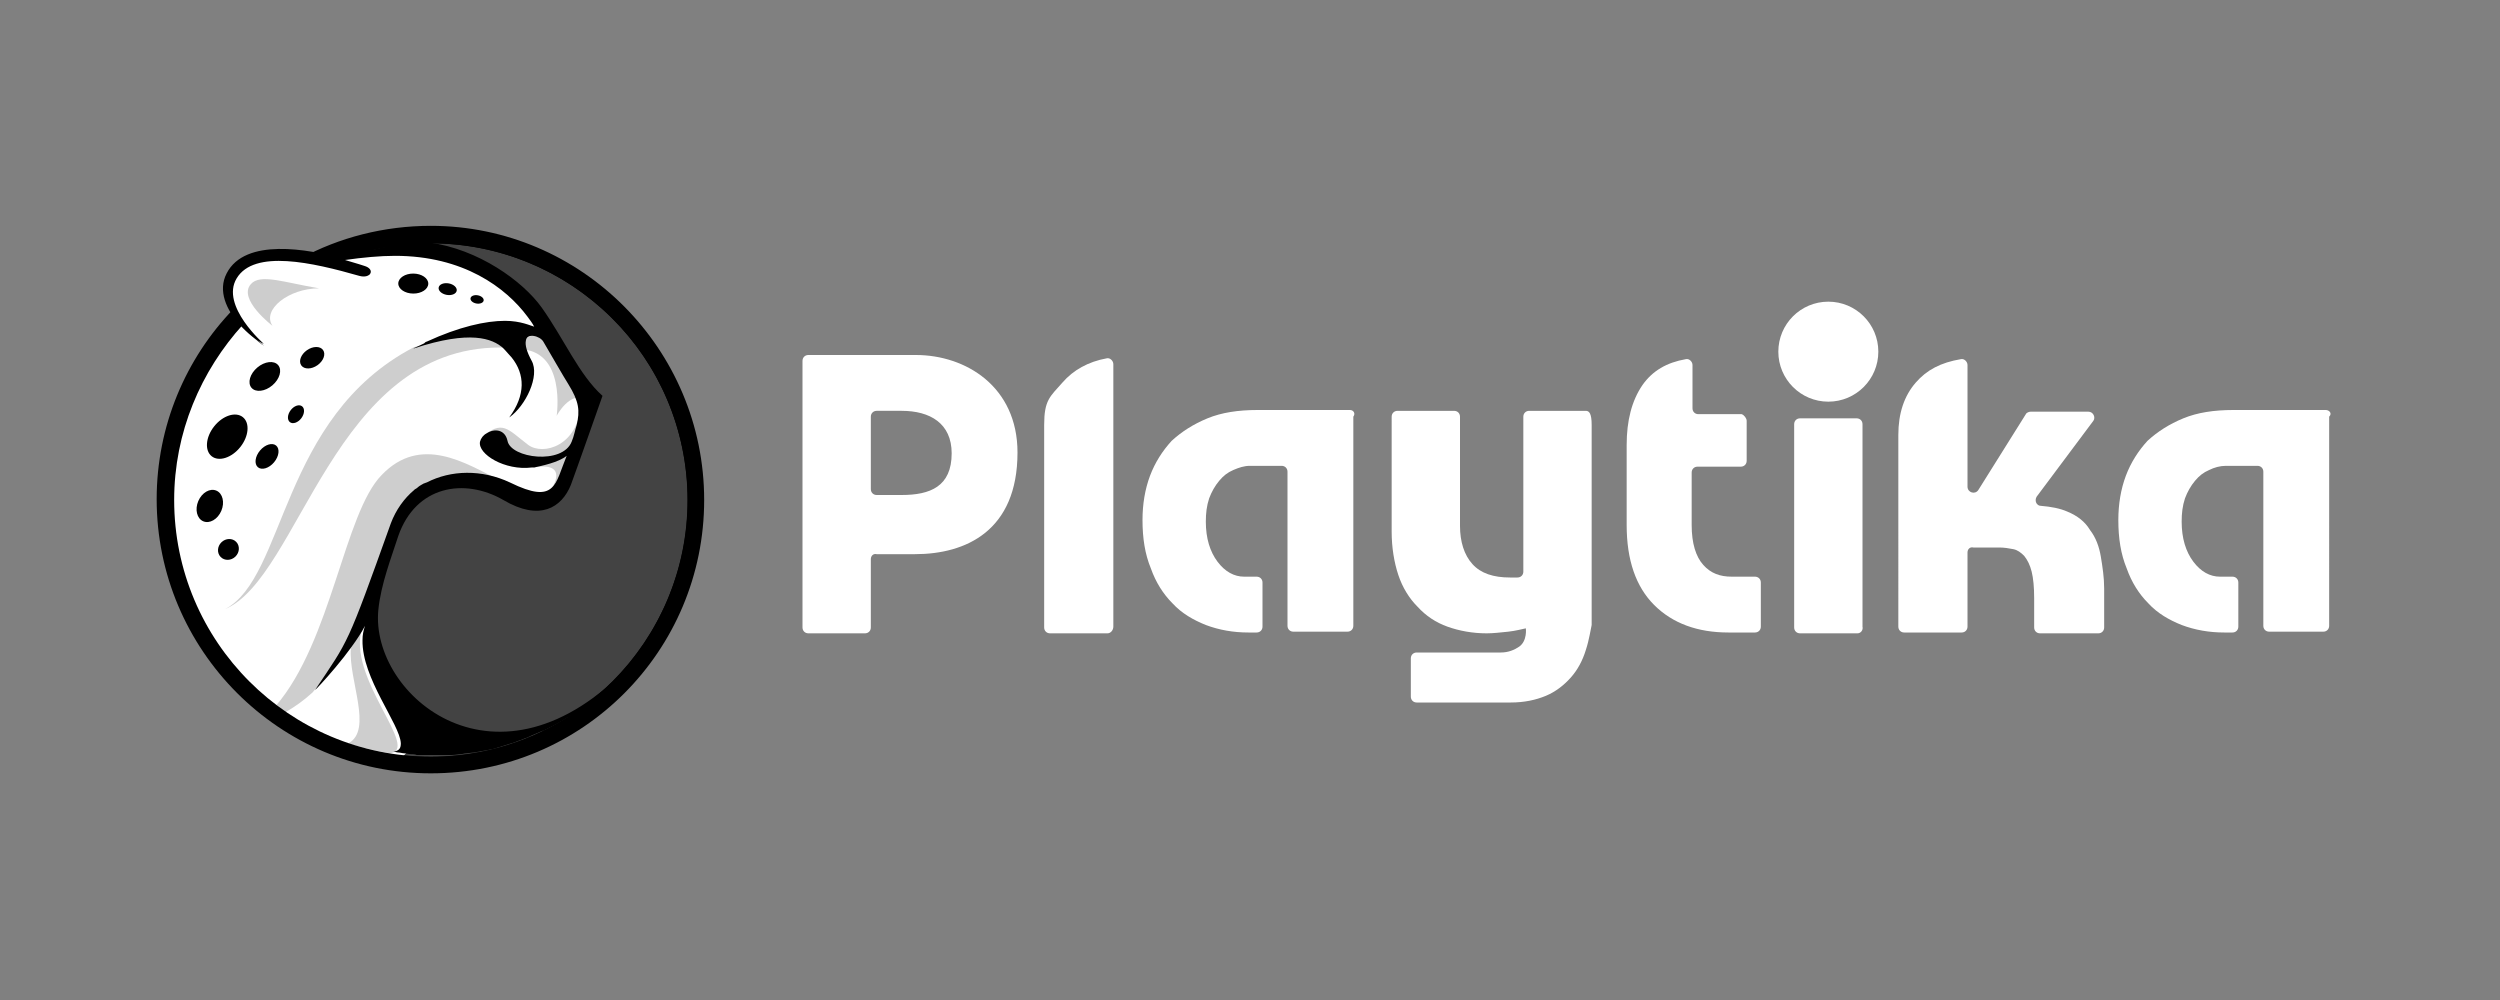 <?xml version="1.0" encoding="utf-8"?>
<!-- Generator: Adobe Illustrator 25.2.3, SVG Export Plug-In . SVG Version: 6.00 Build 0)  -->
<svg version="1.1" xmlns="http://www.w3.org/2000/svg" xmlns:xlink="http://www.w3.org/1999/xlink" x="0px" y="0px"
	 viewBox="0 0 300 120" style="enable-background:new 0 0 300 120;" xml:space="preserve">
<rect x="0" y="0" width="300" height="120" fill="#808080" stroke="none"/>
<style type="text/css">
	.st0{display:none;}
	.st1{display:inline;}
	.st2{fill:#434343;}
	.st3{fill:#FFFFFF;}
	.st4{fill:#CECECE;}
	.st5{fill:#CDCDCD;}
	.st6{fill:none;}
</style>
<g id="background_color" class="st0">
	<rect class="st1" width="300" height="120"/>
</g>
<g id="Layer_1">
	<g>
		<g>
			<circle cx="51.5" cy="59.9" r="32.4"/>
			
				<ellipse transform="matrix(0.979 -0.205 0.205 0.979 -11.205 11.877)" class="st2" cx="51.7" cy="60" rx="30.8" ry="30.8"/>
			<g>
				<path class="st3" d="M49,89.7c-0.2-2.2-4.9-8.1-4.8-12.7c0-0.6,1.1-9.5,2.9-13.5c0.7-1.6,6-8.6,13.9-4c5.3,3.1,6.9-3.7,8-6.5
					c0.3-0.7,0.4-1.4,0.6-2c0.4-1.7,0.3-2.8-1-4.9c-0.4-0.6-4.6-8.3-4.9-8.7c-2.6-3.5-8.2-7.3-16.4-7.3c-1.8,0-4.4,0.7-6.6,1.1
					c1.4,0.4,2.9,1.3,2.9,1.3c1.4,0.4,0.8,0.6-0.6,0.2c-5.6-1.6-12.7-3.3-15.2,0.9c-2,3.2,3.9,7.9,3.9,7.9c-0.8-0.4-2-1.8-3-2.9
					c-5.1,5.5-8.3,13.4-8.3,21.5c0,15.4,11.2,28.7,26,31C47.7,91.7,49.1,90.3,49,89.7z"/>
				<path class="st4" d="M66.2,58.6c0.2-0.3,0.9-1.3,1.2-1.7c0.4-0.6,0.7-1.9,1-2.6c-1,0.8-3.6,1.6-4.5,1.8
					C68,55.4,66.6,58,66.2,58.6z"/>
				<path class="st4" d="M60.3,53.4c0.4,2.1,5.4,3.8,8.4,0.3c0.6-1.9,2.3-5.4,1-5.2c-0.3,5-4.5,6.2-6.3,4.9
					c-2.5-1.9-3.1-3.1-5.6-0.9C58.7,51.9,60,52,60.3,53.4z"/>
				<path class="st4" d="M39.5,80.7c6.4-10.5,2.1-2.6,7.4-17.4c2-5.7,9.2-6.7,13-5.7c-4-2-9.4-5.5-14.1-0.6
					c-4.5,4.6-6,19.9-12.7,27.7c0.4,0.3,0.7,0.5,1.1,0.8c1.2-0.7,2.2-1.4,3.3-2.4C37.5,83.1,39.6,80.6,39.5,80.7z"/>
				<path class="st4" d="M43.5,75.3c-0.4,0.9-0.9,1.7-1.4,2.5c-0.3,3.8,2.7,9.8-0.3,11.4c1.8,0.6,3.7,1,5.6,1.3
					c-0.2,0-0.4-0.1-0.7-0.1C50.7,90.1,41.4,81.2,43.5,75.3z"/>
				<path class="st4" d="M69.7,47.4c-0.1,0-0.2-0.1-0.3-0.1c-0.1-0.1-0.3-0.2-0.4-0.3c-0.1-0.1-0.1-0.1-0.2-0.2
					c-0.1-0.1-0.5-0.6-0.5-0.7c0-0.1-2.6-4.5-2.7-4.6c-0.1-0.1-0.1-0.3-0.2-0.4c0,0-0.2-0.4-0.2-0.4l-0.3-0.1c-1-1-2.6,0.5-2.7,1.3
					c5.8,0,4.6,8,4.6,8s1.6-3.1,3.7-2v0C70.4,47.7,69.8,47.5,69.7,47.4z"/>
				<path class="st4" d="M49.6,41.7c-16,8.4-15.3,27.6-22.6,31.4c9-3.8,13-31.4,33-31.4c0.1,0,0.2,0,0.3,0
					C59,40.5,56.3,39.5,49.6,41.7z"/>
				<path class="st5" d="M30.1,34.1c-1.6,1.8,2.6,5,2.6,5c-1.3-1.9,1.9-4.5,5.6-4.5C34.1,33.9,31.2,32.8,30.1,34.1z"/>
				<path d="M45.4,73.2c0.3-3.1,1.6-6.4,2.4-8.9c2.1-6,7.9-7,12.6-4.3c4.4,2.6,7,0.9,8.1-1.8c0.6-1.6,3.8-10.7,3.8-10.7
					c-2.8-2.5-4.6-6.8-7.3-10.6c-2.3-3.2-7.6-7-13.5-7.8c-1.9,0-3.8,0.2-5.6,0.6c0,0,0,0,0,0c-0.4,0.1-0.9,0.2-1.3,0.3
					c0,0-0.1,0-0.1,0c-0.4,0.1-0.8,0.2-1.3,0.3c0,0-0.1,0-0.1,0c-0.4,0.1-0.8,0.3-1.3,0.4c0,0,0,0,0,0c-0.3,0.1-0.5,0.2-0.8,0.3
					c-4-1.1-11.6-2.5-13.8,1.8c-1.1,2.1,0,4.4,1.5,6.1c1,1.1,2.1,2,3,2.4c0,0-5.3-4.6-3.3-7.9c2.1-3.5,9.1-1.9,14.7-0.3
					c1.4,0.4,2-0.8,0.6-1.2c0,0-0.9-0.3-2.3-0.7c2.1-0.3,4.2-0.5,6-0.5c8.2,0,13.3,3.8,15.9,7.3c0.3,0.4,0.6,0.8,0.8,1.2
					c-0.4-0.1-1.6-0.7-3.5-0.7c-2.3,0-5.5,0.7-9.4,2.5c-0.1,0-0.2,0.1-0.3,0.2c-0.4,0.2-0.8,0.4-1.3,0.6c0,0,0.1,0,0.1,0
					c6.7-2.2,9.4-1.2,10.7,0c0.4,0.4,0.7,0.8,1,1.1c1.6,2,1.7,4.5-0.3,7.2c2-1.4,3.7-5,2.7-6.8c-0.6-1.1-0.8-1.9-0.7-2.4
					c0.1-1,1.7-0.6,2.1,0.1c0.3,0.5,2.6,4.5,3,5.1c1.3,2.1,1.4,3.2,1,4.9c-0.2,0.6-0.3,1.3-0.6,2c-1.1,2.8-7.3,2-7.7-0.1
					c-0.3-1.4-1.6-1.5-2.5-0.9c-0.4,0.2-0.7,0.6-0.8,1c-0.3,1.5,3,3.5,6.2,3.1c0.1,0,0.2,0,0.3,0c0.9-0.2,2.9-0.6,3.9-1.4
					c-1.4,3.4-1.3,5.9-6.8,3.2c-3.4-1.6-7.1-1.5-10,0c-0.1,0-0.2,0.1-0.3,0.1c-0.1,0-0.1,0.1-0.2,0.1c-0.2,0.1-0.5,0.3-0.7,0.5
					c-0.1,0-0.1,0.1-0.2,0.1c0,0-0.1,0.1-0.1,0.1c-1.2,1-2.2,2.4-2.8,4c-5.3,14.8-5,13.9-9.1,20c0.1,0,4.4-4.6,6-7.7
					c-0.2,0.6-0.3,1.1-0.3,1.7c-0.1,4.6,4.5,10.1,4.6,12.4c0,0.6-0.2,0.9-0.9,1c0,0,0,0,0,0c0.2,0,0.4,0.1,0.6,0.1
					c0.2,0,0.5,0.1,0.7,0.1c0.3,0,0.5,0.1,0.8,0.1c0.2,0,0.5,0,0.7,0.1c0.2,0,0.4,0,0.6,0c0.4,0,0.9,0,1.4,0c0.6,0,1.1,0,1.7,0
					c0.2,0,0.4,0,0.5,0c0.4,0,0.8-0.1,1.1-0.1c0.2,0,0.4-0.1,0.6-0.1c0.3,0,0.7-0.1,1-0.1c0.2,0,0.4-0.1,0.6-0.1
					c0.3-0.1,0.7-0.1,1-0.2c0.2,0,0.4-0.1,0.6-0.1c0.3-0.1,0.7-0.2,1-0.3c0.2-0.1,0.4-0.1,0.6-0.2c0.3-0.1,0.7-0.2,1-0.3
					c0.2-0.1,0.3-0.1,0.5-0.2c0.4-0.1,0.7-0.3,1.1-0.4c0.1-0.1,0.3-0.1,0.4-0.2c0.5-0.2,0.9-0.4,1.4-0.6c0,0,0.1,0,0.1,0
					c1-0.5,2-1,2.9-1.6c0,0,0,0,0.1,0c0.4-0.3,0.9-0.5,1.3-0.8c0.1,0,0.1-0.1,0.2-0.1c0.4-0.3,0.7-0.5,1.1-0.8
					c0.1-0.1,0.2-0.1,0.2-0.2c0.3-0.3,0.7-0.5,1-0.8c0.1-0.1,0.2-0.1,0.2-0.2c0.3-0.3,0.7-0.6,1-0.9c0.1-0.1,0.1-0.1,0.2-0.2
					c0.3-0.3,0.7-0.7,1-1c0,0,0.1-0.1,0.1-0.1c0.4-0.4,0.7-0.8,1.1-1.2l0,0c0,0,0,0,0,0C59.8,96.5,44.4,83.5,45.4,73.2z"/>
				<g>
					<path class="st6" d="M43.2,32.7c0.3-0.1,0.4-0.2,0.4-0.2C44.9,32.9,44.4,33,43.2,32.7c-0.7,0.3-2,0.8-3,0.5l-6.8,7.3
						c0.9,1-1.8,0.5-1.9,0.7c0.1,0.1,0.1,0.1,0.1,0.1c-0.1,0-0.1-0.1-0.1-0.1c-0.3-0.3-1.4-1.2-2.3-2.3c-5.2,5.5-8.3,12.9-8.3,21.1
						c0,17,13.8,30.8,30.8,30.8S82.5,77,82.5,60S68.7,29.2,51.7,29.2c-4.3,0-8.4,0.9-12.2,2.5c1.2,0.3,2.4,0.6,3.5,0.9
						C43,32.6,43.1,32.6,43.2,32.7z"/>
					<path d="M51.7,27.1c-5.6,0-11,1.4-15.6,3.9c1.1,0.1,2.3,0.4,3.4,0.7c3.7-1.6,7.8-2.5,12.2-2.5c17,0,30.8,13.8,30.8,30.8
						S68.7,90.8,51.7,90.8S20.9,77,20.9,60c0-8.1,3.2-15.5,8.3-21.1c-0.4-0.5-0.9-1.1-1.2-1.8c-5.7,5.9-9.2,14-9.2,22.8
						c0,18.1,14.7,32.9,32.9,32.9S84.5,78.1,84.5,60S69.8,27.1,51.7,27.1z"/>
					<path class="st3" d="M31.7,41.3c0,0,0,0-0.1-0.1C31.5,41.3,31.6,41.3,31.7,41.3z"/>
				</g>
			</g>
			<g>
				<ellipse transform="matrix(0.762 -0.647 0.647 0.762 -21.697 31.306)" cx="31.8" cy="45.2" rx="2.1" ry="1.4"/>
				<ellipse transform="matrix(0.817 -0.576 0.576 0.817 -17.887 29.478)" cx="37.5" cy="42.9" rx="1.6" ry="1.1"/>
				<ellipse transform="matrix(0.393 -0.92 0.92 0.393 -40.532 59.951)" cx="25.1" cy="60.7" rx="2" ry="1.5"/>
				<ellipse transform="matrix(0.623 -0.782 0.782 0.623 -30.715 41.105)" cx="27.3" cy="52.4" rx="3" ry="2"/>
				<ellipse transform="matrix(0.717 -0.697 0.697 0.717 -38.236 37.707)" cx="27.4" cy="66" rx="1.3" ry="1.2"/>
				<ellipse transform="matrix(0.643 -0.765 0.765 0.643 -30.518 44.089)" cx="32.1" cy="54.8" rx="1.7" ry="1.1"/>
				<ellipse transform="matrix(0.605 -0.796 0.796 0.605 -25.52 47.896)" cx="35.5" cy="49.7" rx="1.2" ry="0.8"/>
				<ellipse transform="matrix(7.470393e-03 -1 1 7.470393e-03 15.223 83.375)" cx="49.6" cy="34" rx="1.2" ry="1.8"/>
				<ellipse transform="matrix(0.177 -0.984 0.984 0.177 10.072 81.394)" cx="53.7" cy="34.7" rx="0.7" ry="1.1"/>
				<ellipse transform="matrix(0.177 -0.984 0.984 0.177 11.8 85.859)" cx="57.2" cy="35.9" rx="0.5" ry="0.8"/>
			</g>
		</g>
		<g>
			<path class="st3" d="M279.1,49.2h-11.1c-2.3,0-4.3,0.3-6,1c-1.7,0.7-3.1,1.6-4.3,2.7c-1.1,1.2-2,2.6-2.6,4.2
				c-0.6,1.6-0.9,3.4-0.9,5.3c0,2.2,0.3,4.1,1,5.8c0.6,1.7,1.5,3.1,2.6,4.2c1.1,1.2,2.5,2,4,2.6c1.6,0.6,3.3,0.9,5.1,0.9h1
				c0.4,0,0.7-0.3,0.7-0.7v-5.3c0-0.4-0.3-0.7-0.7-0.7h-1.5c-1.2,0-2.3-0.6-3.2-1.8c-0.9-1.2-1.4-2.8-1.4-4.8c0-1,0.1-1.9,0.4-2.8
				c0.3-0.8,0.7-1.5,1.2-2.1c0.5-0.6,1-1,1.7-1.3c0.6-0.3,1.3-0.5,2-0.5h3.8c0.4,0,0.7,0.3,0.7,0.7v18.5c0,0.4,0.3,0.7,0.7,0.7h6.5
				c0.4,0,0.7-0.3,0.7-0.7V50C279.9,49.6,279.5,49.2,279.1,49.2z"/>
			<path class="st3" d="M132.9,76h-6.9c-0.4,0-0.7-0.3-0.7-0.7V51c0-3,0.7-3.4,2.2-5.1c1.3-1.5,3.1-2.5,5.3-2.9
				c0.4-0.1,0.8,0.3,0.8,0.7v31.5C133.6,75.6,133.3,76,132.9,76z"/>
			<path class="st3" d="M190.3,78c-0.4,1.3-1,2.4-1.8,3.3c-0.8,0.9-1.8,1.7-3,2.2c-1.2,0.5-2.6,0.8-4.2,0.8H170
				c-0.4,0-0.7-0.3-0.7-0.7V79c0-0.4,0.3-0.7,0.7-0.7h10.1c0.9,0,1.6-0.3,2.2-0.7c1-0.7,0.8-2.2,0.8-2.2c-0.5,0.1-1.2,0.3-2.1,0.4
				c-1,0.1-1.8,0.2-2.6,0.2c-1.7,0-3.3-0.3-4.7-0.8c-1.4-0.5-2.6-1.3-3.6-2.4c-1-1-1.8-2.3-2.3-3.8c-0.5-1.5-0.8-3.3-0.8-5.2V50
				c0-0.4,0.3-0.7,0.7-0.7h6.8c0.4,0,0.7,0.3,0.7,0.7v13.1c0,1.9,0.5,3.5,1.5,4.6c1,1.1,2.5,1.6,4.5,1.6h0.9c0.4,0,0.7-0.3,0.7-0.7
				V50c0-0.4,0.3-0.7,0.7-0.7h6.8c0.4,0,0.7,0.3,0.7,1.7v24C190.9,75.4,190.7,76.8,190.3,78z"/>
			<path class="st3" d="M209.6,50.5v4.8c0,0.4-0.3,0.7-0.7,0.7h-5.2c-0.4,0-0.7,0.3-0.7,0.7V63c0,2.2,0.5,3.8,1.4,4.8
				c0.9,1,2,1.4,3.4,1.4h2.8c0.4,0,0.7,0.3,0.7,0.7v5.3c0,0.4-0.3,0.7-0.7,0.7h-3.2c-3.7,0-6.7-1.1-8.9-3.3
				c-2.2-2.2-3.3-5.4-3.3-9.6v-9.6c0-2.9,0.6-5.3,1.9-7.2c1.2-1.7,2.9-2.7,5.2-3.1c0.4-0.1,0.8,0.3,0.8,0.7v5.2
				c0,0.4,0.3,0.7,0.7,0.7h5.2C209.3,49.8,209.6,50.2,209.6,50.5z"/>
			<path class="st3" d="M222.9,76H216c-0.4,0-0.7-0.3-0.7-0.7V50.9c0-0.4,0.3-0.7,0.7-0.7h6.8c0.4,0,0.7,0.3,0.7,0.7v24.3
				C223.6,75.6,223.3,76,222.9,76z"/>
			<path class="st3" d="M236.1,66.3v8.9c0,0.4-0.3,0.7-0.7,0.7h-6.9c-0.4,0-0.7-0.3-0.7-0.7V52.2c0-2.6,0.7-4.7,2.1-6.3
				c1.3-1.5,3-2.4,5.4-2.8c0.4-0.1,0.8,0.3,0.8,0.7v14.6c0,0.7,0.9,1,1.3,0.4l5.7-9.1c0.1-0.2,0.4-0.3,0.6-0.3h6.9
				c0.6,0,0.9,0.7,0.6,1.1l-6.8,9.1c-0.3,0.5,0,1.1,0.5,1.1c1.2,0.1,2.3,0.3,3.2,0.7c1.2,0.5,2.1,1.2,2.7,2.2c0.7,0.9,1.1,2,1.3,3.2
				c0.2,1.2,0.4,2.5,0.4,3.8v4.7c0,0.4-0.3,0.7-0.7,0.7h-7c-0.4,0-0.7-0.3-0.7-0.7v-3.5c0-1.3-0.1-2.4-0.3-3.2
				c-0.2-0.8-0.5-1.4-0.9-1.9c-0.4-0.4-0.8-0.7-1.3-0.8c-0.5-0.1-1.1-0.2-1.7-0.2h-3.1C236.4,65.6,236.1,65.9,236.1,66.3z"/>
			<path class="st3" d="M162,49.2h-11.1c-2.3,0-4.3,0.3-6,1c-1.7,0.7-3.1,1.6-4.3,2.7c-1.1,1.2-2,2.6-2.6,4.2s-0.9,3.4-0.9,5.3
				c0,2.2,0.3,4.1,1,5.8c0.6,1.7,1.5,3.1,2.6,4.2c1.1,1.2,2.5,2,4,2.6c1.6,0.6,3.3,0.9,5.1,0.9h1c0.4,0,0.7-0.3,0.7-0.7v-5.3
				c0-0.4-0.3-0.7-0.7-0.7h-1.5c-1.2,0-2.3-0.6-3.2-1.8c-0.9-1.2-1.4-2.8-1.4-4.8c0-1,0.1-1.9,0.4-2.8c0.3-0.8,0.7-1.5,1.2-2.1
				c0.5-0.6,1-1,1.7-1.3s1.3-0.5,2-0.5h3.8c0.4,0,0.7,0.3,0.7,0.7v18.5c0,0.4,0.3,0.7,0.7,0.7h6.5c0.4,0,0.7-0.3,0.7-0.7V50
				C162.7,49.6,162.4,49.2,162,49.2z"/>
			<ellipse class="st3" cx="219.4" cy="42.2" rx="6" ry="6"/>
			<path class="st3" d="M104.5,67.1v8.2c0,0.4-0.3,0.7-0.7,0.7H97c-0.4,0-0.7-0.3-0.7-0.7v-32c0-0.4,0.3-0.7,0.7-0.7h12.9
				c6,0,12.2,3.8,12.2,11.7c0,9.4-6.2,12.2-12.3,12.2h-4.6C104.8,66.4,104.5,66.7,104.5,67.1z M108.2,49.3h-3
				c-0.4,0-0.7,0.3-0.7,0.7v8.7c0,0.4,0.3,0.7,0.7,0.7h3c3.4,0,6-1,6-5C114.2,50.8,111.6,49.3,108.2,49.3z"/>
		</g>
	</g>
</g>
</svg>
